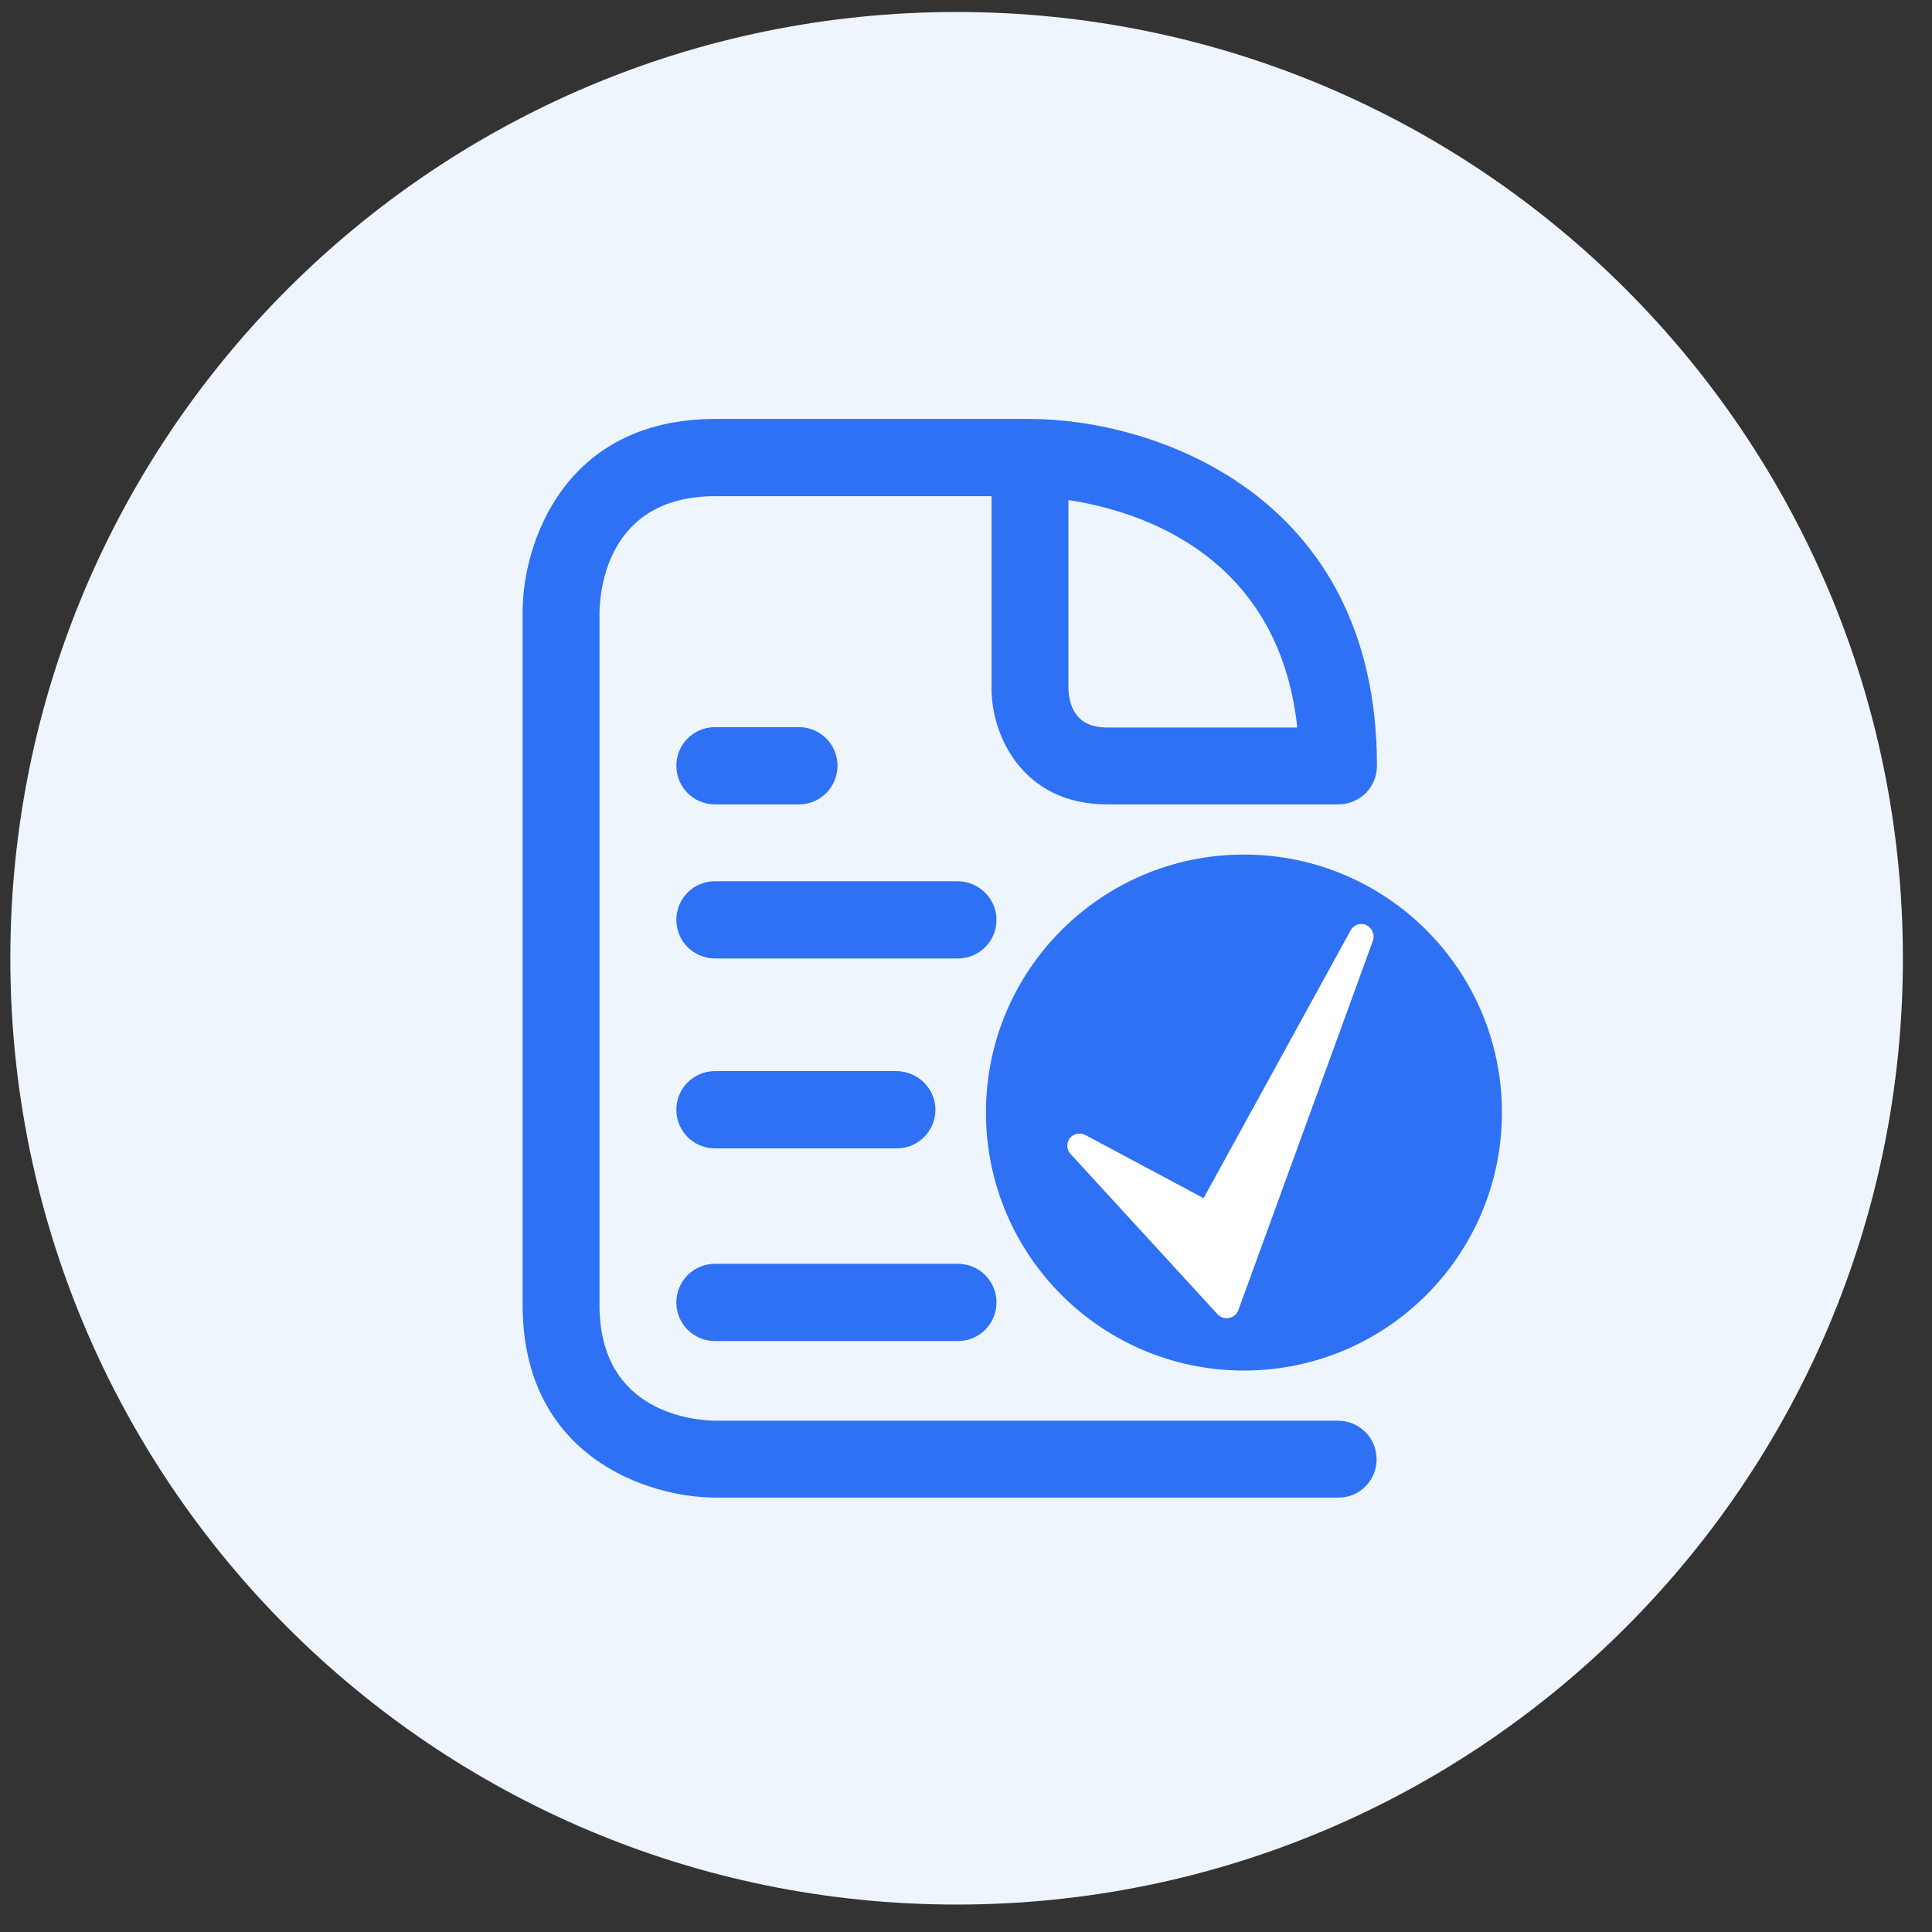 <svg width="49" height="49" viewBox="0 0 49 49" fill="none" xmlns="http://www.w3.org/2000/svg">
<rect x="0" y="0" width="49" height="49" fill="#333333" stroke="none"/>
<path d="M24.262 48.304C37.517 48.304 48.262 37.559 48.262 24.304C48.262 11.05 37.517 0.304 24.262 0.304C11.007 0.304 0.262 11.05 0.262 24.304C0.262 37.559 11.007 48.304 24.262 48.304Z" fill="#EEF5FC"/>
<path d="M24.262 44.788C35.575 44.788 44.746 35.617 44.746 24.304C44.746 12.992 35.575 3.821 24.262 3.821C12.949 3.821 3.778 12.992 3.778 24.304C3.778 35.617 12.949 44.788 24.262 44.788Z" fill="#EEF5FC"/>
<path d="M32.902 18.451H28.077C27.294 18.451 27.116 17.917 27.098 17.472V12.683C28.87 12.95 32.43 14.045 32.902 18.451ZM34.914 37.012C34.914 36.469 34.478 36.033 33.935 36.033H18.143C17.653 36.024 15.205 35.864 15.205 33.104V15.522C15.214 15.033 15.374 12.585 18.134 12.585H25.148V17.472C25.148 18.647 25.932 20.401 28.077 20.401H32.965H33.944C34.487 20.401 34.923 19.965 34.923 19.422C34.923 12.469 29.172 10.626 26.128 10.626H18.143C14.279 10.626 13.255 13.822 13.255 15.514V33.095C13.255 36.959 16.451 37.982 18.143 37.982H33.944C34.478 37.991 34.914 37.546 34.914 37.012ZM17.154 19.422C17.154 18.878 17.591 18.442 18.134 18.442H20.261C20.804 18.442 21.241 18.878 21.241 19.422C21.241 19.965 20.804 20.401 20.261 20.401H18.134C17.591 20.401 17.154 19.965 17.154 19.422ZM25.273 23.329C25.273 23.872 24.837 24.309 24.294 24.309H18.134C17.591 24.309 17.154 23.872 17.154 23.329C17.154 22.787 17.591 22.35 18.134 22.35H24.294C24.837 22.359 25.273 22.795 25.273 23.329ZM23.724 28.145C23.724 28.689 23.288 29.125 22.745 29.125H18.134C17.591 29.125 17.154 28.689 17.154 28.145C17.154 27.602 17.591 27.166 18.134 27.166H22.745C23.288 27.175 23.724 27.611 23.724 28.145ZM25.273 33.033C25.273 33.576 24.837 34.012 24.294 34.012H18.134C17.591 34.012 17.154 33.576 17.154 33.033C17.154 32.49 17.591 32.053 18.134 32.053H24.294C24.837 32.053 25.273 32.49 25.273 33.033Z" fill="#2F71F4"/>
<path d="M31.549 34.76C35.162 34.76 38.092 31.83 38.092 28.217C38.092 24.603 35.162 21.674 31.549 21.674C27.935 21.674 25.006 24.603 25.006 28.217C25.006 31.83 27.935 34.76 31.549 34.76Z" fill="#2F71F4"/>
<path d="M34.656 23.463C34.505 23.392 34.336 23.454 34.255 23.596L30.526 30.389L27.526 28.786C27.392 28.715 27.223 28.751 27.134 28.867C27.045 28.982 27.045 29.151 27.152 29.267L30.882 33.335C30.944 33.398 31.024 33.433 31.113 33.433C31.131 33.433 31.157 33.433 31.175 33.424C31.282 33.407 31.371 33.327 31.407 33.229L34.825 23.846C34.87 23.703 34.798 23.534 34.656 23.463Z" fill="white"/>
</svg>
